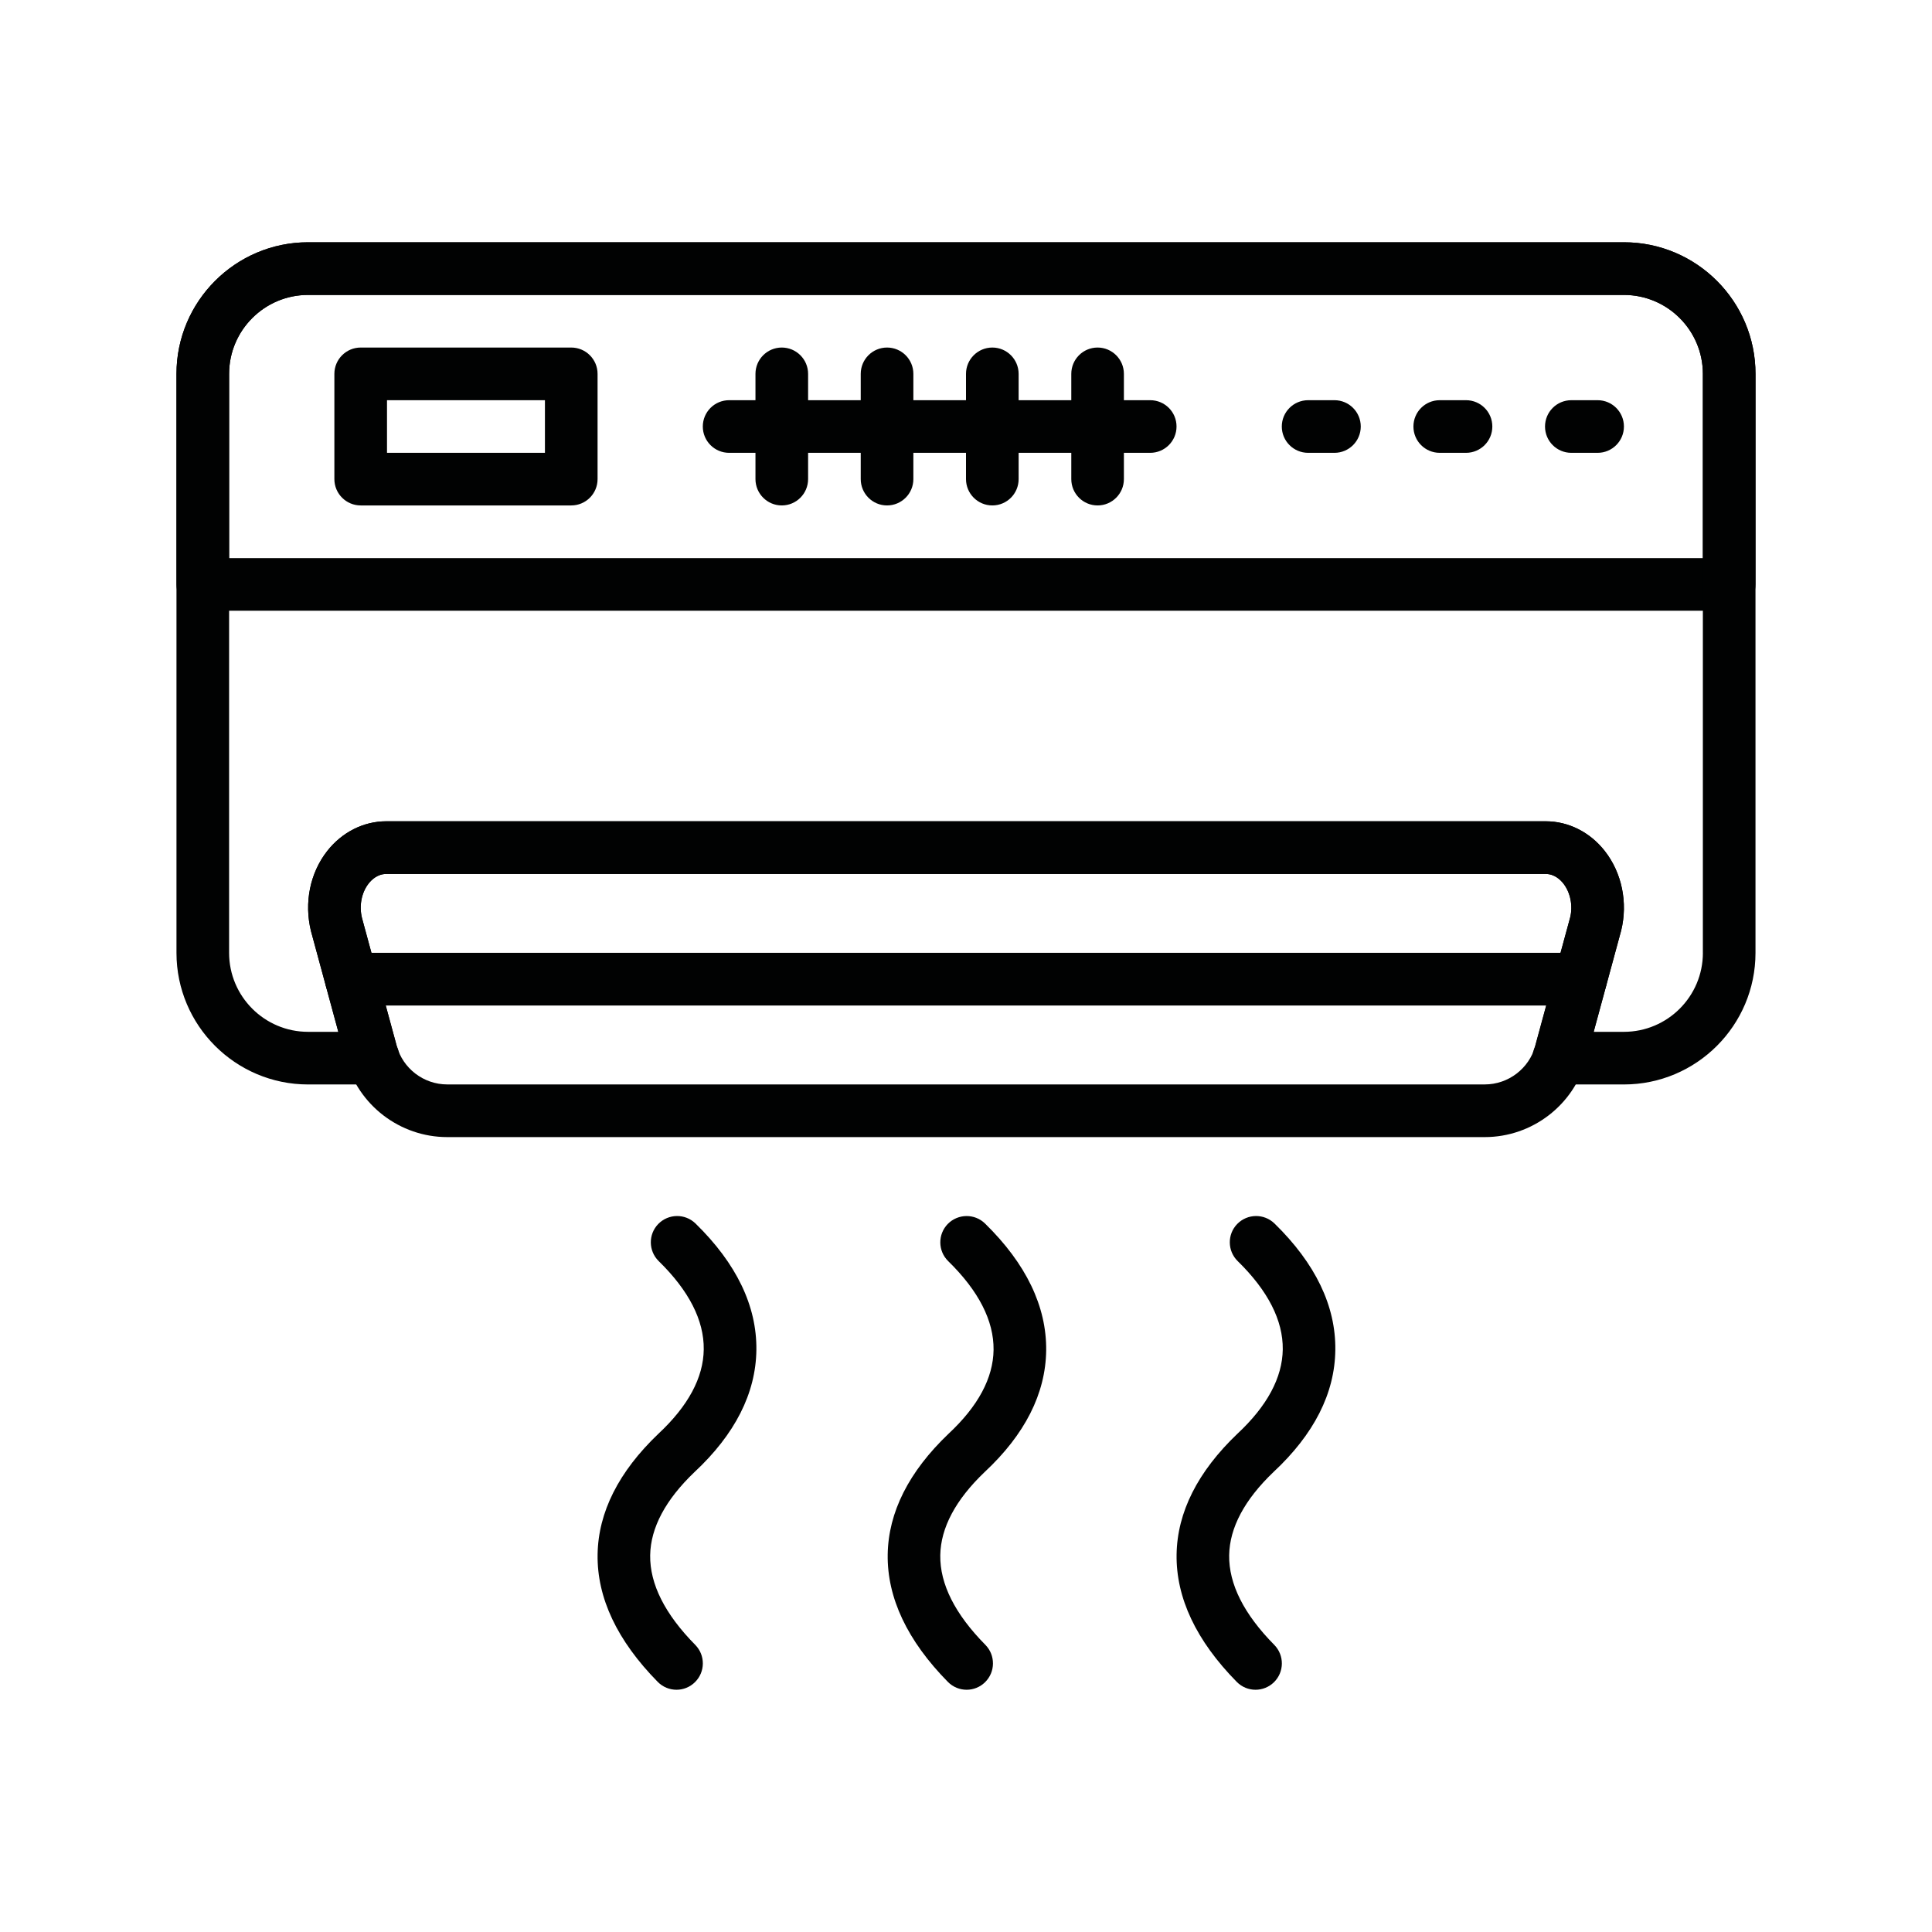 <?xml version="1.0" encoding="utf-8"?>
<!-- Generator: Adobe Illustrator 16.0.0, SVG Export Plug-In . SVG Version: 6.00 Build 0)  -->
<!DOCTYPE svg PUBLIC "-//W3C//DTD SVG 1.1//EN" "http://www.w3.org/Graphics/SVG/1.1/DTD/svg11.dtd">
<svg version="1.1" id="Capa_1" xmlns="http://www.w3.org/2000/svg" xmlns:xlink="http://www.w3.org/1999/xlink" x="0px" y="0px"
	 width="70px" height="70px" viewBox="0 0 70 70" enable-background="new 0 0 70 70" xml:space="preserve">
<g>
	<g>
		<g>
			<path fill="#010202" d="M34.068,56.35c0.016-1,0.559-2.014,1.604-3.012c1.461-1.361,2.213-2.844,2.233-4.408
				c0.018-1.596-0.729-3.145-2.216-4.6c-0.376-0.367-0.98-0.359-1.349,0.016c-0.367,0.377-0.36,0.98,0.016,1.348
				c1.103,1.078,1.655,2.16,1.643,3.213c-0.013,1.021-0.56,2.043-1.634,3.043c-1.437,1.371-2.178,2.842-2.202,4.371
				c-0.023,1.57,0.71,3.123,2.182,4.619c0.186,0.188,0.433,0.283,0.679,0.283c0.242,0,0.483-0.092,0.668-0.275
				c0.376-0.371,0.38-0.973,0.012-1.35C34.601,58.482,34.052,57.391,34.068,56.35z"/>
		</g>
	</g>
	<g>
		<g>
			<path fill="#010202" d="M44.535,56.35c0.016-1,0.559-2.014,1.602-3.012c1.471-1.369,2.227-2.857,2.244-4.424
				c0.021-1.596-0.721-3.137-2.203-4.584c-0.377-0.367-0.98-0.361-1.35,0.016c-0.367,0.375-0.359,0.98,0.018,1.348
				c1.094,1.07,1.643,2.145,1.631,3.197c-0.014,1.023-0.564,2.051-1.646,3.059c-1.436,1.371-2.178,2.842-2.201,4.371
				c-0.023,1.57,0.709,3.123,2.182,4.619c0.186,0.188,0.432,0.283,0.678,0.283c0.242,0,0.484-0.092,0.67-0.275
				c0.375-0.371,0.379-0.973,0.01-1.35C45.068,58.482,44.52,57.391,44.535,56.35z"/>
		</g>
	</g>
	<g>
		<g>
			<path fill="#010202" d="M23.557,56.35c0.016-1,0.559-2.014,1.604-3.012c1.469-1.369,2.224-2.857,2.244-4.424
				c0.02-1.596-0.723-3.137-2.205-4.584c-0.376-0.367-0.979-0.361-1.349,0.016c-0.367,0.375-0.36,0.98,0.017,1.348
				c1.094,1.07,1.643,2.145,1.63,3.197c-0.012,1.023-0.563,2.051-1.645,3.059c-1.437,1.371-2.178,2.842-2.201,4.371
				c-0.024,1.57,0.709,3.123,2.181,4.619c0.186,0.188,0.433,0.283,0.679,0.283c0.241,0,0.483-0.092,0.668-0.275
				c0.376-0.371,0.381-0.973,0.011-1.35C24.09,58.482,23.542,57.391,23.557,56.35z"/>
		</g>
	</g>
	<g>
		<g>
			<path fill="#010202" d="M20.697,12.592h-7.628c-0.526,0-0.954,0.427-0.954,0.954v3.813c0,0.527,0.428,0.954,0.954,0.954h7.628
				c0.527,0,0.954-0.427,0.954-0.954v-3.813C21.651,13.019,21.224,12.592,20.697,12.592z M19.744,16.407h-5.722V14.5h5.722V16.407
				L19.744,16.407z"/>
		</g>
	</g>
	<g>
		<g>
			<path fill="#010202" d="M57.885,14.5h-0.953c-0.527,0-0.953,0.426-0.953,0.954c0,0.527,0.426,0.953,0.953,0.953h0.953
				c0.525,0,0.953-0.426,0.953-0.953C58.838,14.925,58.41,14.5,57.885,14.5z"/>
		</g>
	</g>
	<g>
		<g>
			<path fill="#010202" d="M53.117,14.5h-0.953c-0.527,0-0.953,0.426-0.953,0.954c0,0.527,0.426,0.953,0.953,0.953h0.953
				c0.525,0,0.953-0.426,0.953-0.953C54.07,14.925,53.643,14.5,53.117,14.5z"/>
		</g>
	</g>
	<g>
		<g>
			<path fill="#010202" d="M48.35,14.5h-0.953c-0.527,0-0.955,0.426-0.955,0.954c0,0.527,0.428,0.953,0.955,0.953h0.953
				c0.525,0,0.953-0.426,0.953-0.953C49.303,14.925,48.875,14.5,48.35,14.5z"/>
		</g>
	</g>
	<g>
		<g>
			<path fill="#010202" d="M58.838,8.778H11.162c-2.629,0-4.768,2.14-4.768,4.769v7.628c0,0.527,0.428,0.953,0.953,0.953h55.305
				c0.525,0,0.953-0.426,0.953-0.953v-7.628C63.605,10.917,61.467,8.778,58.838,8.778z M61.699,20.221H8.301v-6.675
				c0-1.577,1.283-2.86,2.86-2.86h47.676c1.578,0,2.861,1.283,2.861,2.86V20.221L61.699,20.221z"/>
		</g>
	</g>
	<g>
		<g>
			<path fill="#010202" d="M58.145,30.833c-0.537-0.684-1.316-1.077-2.141-1.077H13.997c-0.825,0-1.604,0.394-2.142,1.077
				c-0.621,0.793-0.843,1.87-0.588,2.904l1.263,4.651c0.45,1.654,1.961,2.811,3.674,2.811h37.591c1.715,0,3.225-1.156,3.674-2.811
				l1.27-4.672C58.986,32.704,58.766,31.626,58.145,30.833z M56.891,33.239l-1.262,4.652c-0.225,0.824-0.979,1.4-1.834,1.4H16.204
				c-0.854,0-1.608-0.576-1.831-1.4l-1.257-4.63c-0.11-0.441-0.018-0.922,0.241-1.251c0.102-0.13,0.319-0.346,0.64-0.346h42.007
				c0.32,0,0.537,0.216,0.641,0.346C56.902,32.338,56.994,32.819,56.891,33.239z"/>
		</g>
	</g>
	<g>
		<g>
			<path fill="#010202" d="M58.838,8.778H11.162c-2.629,0-4.768,2.14-4.768,4.769v20.977c0,2.629,2.139,4.768,4.768,4.768h2.361
				c0.309,0,0.601-0.15,0.779-0.402c0.178-0.252,0.223-0.576,0.121-0.867c-0.004-0.012-0.047-0.121-0.051-0.131l-1.257-4.63
				c-0.109-0.441-0.018-0.922,0.241-1.251c0.102-0.13,0.319-0.346,0.639-0.346h42.008c0.32,0,0.537,0.216,0.639,0.346
				c0.258,0.329,0.352,0.81,0.248,1.229l-1.275,4.679c-0.004,0.01-0.033,0.088-0.037,0.098c-0.104,0.291-0.061,0.615,0.117,0.871
				c0.18,0.254,0.471,0.404,0.781,0.404h2.361c2.629,0,4.768-2.139,4.768-4.768V13.546C63.605,10.917,61.467,8.778,58.838,8.778z
				 M61.699,34.523c0,1.579-1.283,2.862-2.861,2.862h-1.096l0.994-3.668c0.25-1.013,0.029-2.09-0.592-2.883
				c-0.537-0.684-1.316-1.077-2.141-1.077H13.996c-0.824,0-1.604,0.394-2.14,1.077c-0.621,0.792-0.843,1.87-0.587,2.904l0.989,3.647
				h-1.097c-1.577,0-2.86-1.283-2.86-2.862V13.546c0-1.577,1.283-2.86,2.86-2.86h47.676c1.578,0,2.861,1.283,2.861,2.86V34.523
				L61.699,34.523z"/>
		</g>
	</g>
	<g>
		<g>
			<path fill="#010202" d="M57.271,34.523H12.729c-0.526,0-0.954,0.427-0.954,0.954c0,0.529,0.428,0.955,0.954,0.955h44.542
				c0.525,0,0.953-0.426,0.953-0.955C58.225,34.95,57.797,34.523,57.271,34.523z"/>
		</g>
	</g>
	<g>
		<g>
			<path fill="#010202" d="M28.325,12.592c-0.525,0-0.953,0.427-0.953,0.954v3.813c0,0.527,0.428,0.954,0.953,0.954
				c0.526,0,0.954-0.427,0.954-0.954v-3.813C29.279,13.019,28.851,12.592,28.325,12.592z"/>
		</g>
	</g>
	<g>
		<g>
			<path fill="#010202" d="M32.139,12.592c-0.526,0-0.953,0.427-0.953,0.954v3.813c0,0.527,0.427,0.954,0.953,0.954
				s0.954-0.427,0.954-0.954v-3.813C33.093,13.019,32.666,12.592,32.139,12.592z"/>
		</g>
	</g>
	<g>
		<g>
			<path fill="#010202" d="M35.954,12.592c-0.526,0-0.954,0.427-0.954,0.954v3.813c0,0.527,0.428,0.954,0.954,0.954
				c0.527,0,0.953-0.427,0.953-0.954v-3.813C36.906,13.019,36.48,12.592,35.954,12.592z"/>
		</g>
	</g>
	<g>
		<g>
			<path fill="#010202" d="M39.768,12.592c-0.527,0-0.953,0.427-0.953,0.954v3.813c0,0.527,0.426,0.954,0.953,0.954
				c0.525,0,0.953-0.427,0.953-0.954v-3.813C40.721,13.019,40.293,12.592,39.768,12.592z"/>
		</g>
	</g>
	<g>
		<g>
			<path fill="#010202" d="M41.674,14.5H26.418c-0.527,0-0.954,0.426-0.954,0.954c0,0.527,0.427,0.953,0.954,0.953h15.255
				c0.527,0,0.955-0.426,0.955-0.953C42.629,14.925,42.201,14.5,41.674,14.5z"/>
		</g>
	</g>
</g>
</svg>
